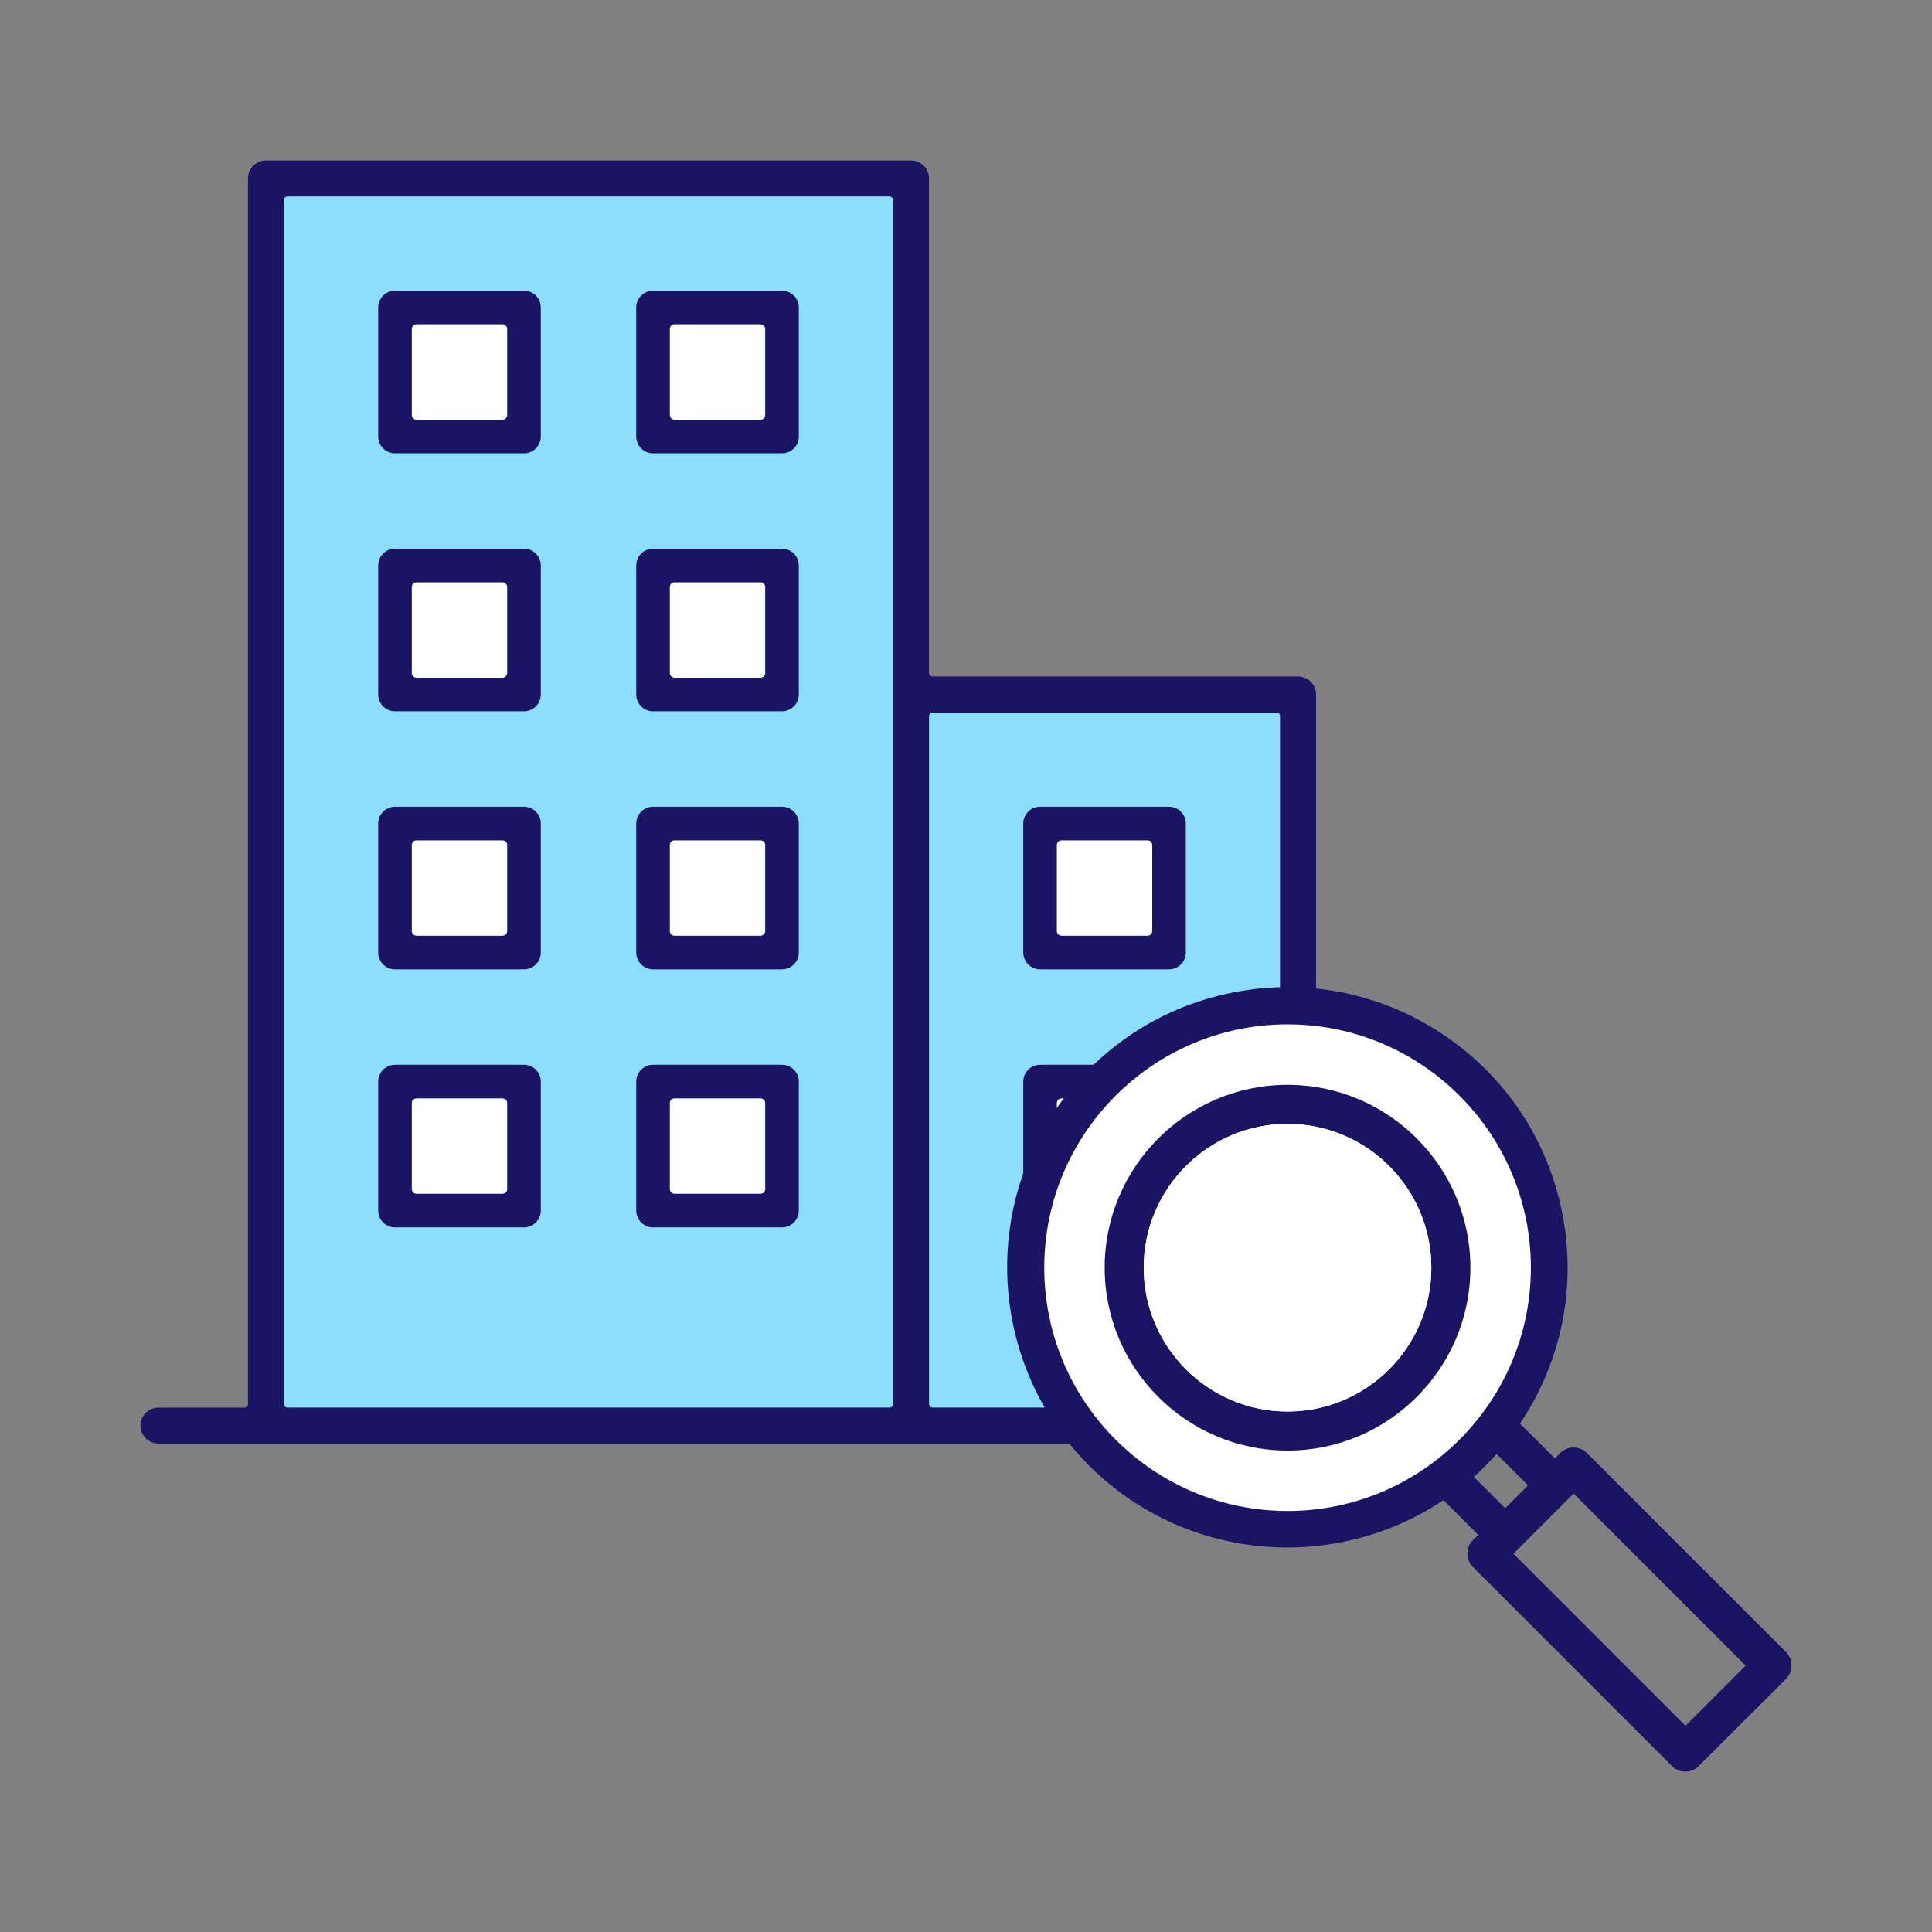 <?xml version="1.0" encoding="UTF-8"?><svg id="_レイヤー_2" xmlns="http://www.w3.org/2000/svg" xmlns:xlink="http://www.w3.org/1999/xlink" viewBox="0 0 80 80"><rect x="0" y="0" width="80" height="80" fill="#808080" stroke="none"/><defs><style>.cls-1{fill:none;}.cls-2,.cls-3{fill:#1b1464;}.cls-4{stroke:#fff;}.cls-4,.cls-5{fill:#fff;}.cls-4,.cls-6{stroke-width:.299px;}.cls-4,.cls-6,.cls-3{stroke-linecap:round;stroke-linejoin:round;}.cls-6{fill:#8bdffc;stroke:#8bdffc;}.cls-3{stroke:#1b1464;stroke-width:.1px;}.cls-7{clip-path:url(#clippath);}</style><clipPath id="clippath"><rect class="cls-1" width="80" height="80"/></clipPath></defs><g id="_瑩_1"><g class="cls-7"><polygon class="cls-6" points="36.833 28.758 36.833 58.141 11.902 58.141 11.902 8.279 36.833 8.279 36.833 28.758 36.833 28.758"/><polygon class="cls-6" points="52.86 58.141 38.614 58.141 38.614 29.649 52.86 29.649 52.86 58.141 52.86 58.141"/><rect class="cls-1" x="44.152" y="45.871" width="3.17" height="3.17"/><rect class="cls-1" x="28.125" y="45.871" width="3.17" height="3.17"/><rect class="cls-1" x="44.152" y="35.186" width="3.17" height="3.171"/><rect class="cls-1" x="28.125" y="35.186" width="3.17" height="3.171"/><rect class="cls-1" x="28.125" y="13.817" width="3.17" height="3.17"/><rect class="cls-1" x="28.125" y="24.502" width="3.17" height="3.17"/><rect class="cls-1" x="17.441" y="24.502" width="3.17" height="3.17"/><rect class="cls-1" x="17.441" y="45.871" width="3.17" height="3.17"/><rect class="cls-1" x="17.441" y="35.186" width="3.17" height="3.171"/><rect class="cls-1" x="17.441" y="13.817" width="3.17" height="3.17"/><path class="cls-5" d="M17.245,17.183h3.561v-3.561h-3.561v3.561ZM17.441,13.817h3.17v3.17h-3.17v-3.17Z"/><path class="cls-5" d="M20.806,13.426h-3.561c-.108,0-.196.088-.196.196v3.561c0,.108.088.196.196.196h3.561c.108,0,.196-.088.196-.196v-3.561c0-.108-.088-.196-.196-.196ZM20.806,17.183h-3.561v-3.561h3.561v3.561Z"/><path class="cls-5" d="M27.929,17.183h3.561v-3.561h-3.561v3.561ZM28.125,13.817h3.17v3.17h-3.17v-3.17Z"/><path class="cls-5" d="M31.491,13.426h-3.561c-.108,0-.196.088-.196.196v3.561c0,.108.088.196.196.196h3.561c.108,0,.196-.088.196-.196v-3.561c0-.108-.088-.196-.196-.196ZM31.491,17.183h-3.561v-3.561h3.561v3.561Z"/><path class="cls-5" d="M17.245,27.868h3.561v-3.561h-3.561v3.561ZM17.441,24.502h3.17v3.17h-3.17v-3.17Z"/><path class="cls-5" d="M20.806,24.111h-3.561c-.108,0-.196.087-.196.195v3.561c0,.108.088.196.196.196h3.561c.108,0,.196-.088.196-.196v-3.561c0-.108-.088-.195-.196-.195ZM20.806,27.868h-3.561v-3.561h3.561v3.561Z"/><path class="cls-5" d="M27.929,27.868h3.561v-3.561h-3.561v3.561ZM28.125,24.502h3.17v3.17h-3.17v-3.17Z"/><path class="cls-5" d="M31.491,24.111h-3.561c-.108,0-.196.087-.196.195v3.561c0,.108.088.196.196.196h3.561c.108,0,.196-.088.196-.196v-3.561c0-.108-.088-.195-.196-.195ZM31.491,27.868h-3.561v-3.561h3.561v3.561Z"/><path class="cls-5" d="M17.245,38.552h3.561v-3.561h-3.561v3.561ZM17.441,35.186h3.17v3.171h-3.17v-3.171Z"/><path class="cls-5" d="M20.806,34.795h-3.561c-.108,0-.196.087-.196.195v3.561c0,.108.088.195.196.195h3.561c.108,0,.196-.087.196-.195v-3.561c0-.108-.088-.195-.196-.195ZM20.806,38.552h-3.561v-3.561h3.561v3.561Z"/><path class="cls-5" d="M27.929,38.552h3.561v-3.561h-3.561v3.561ZM28.125,35.186h3.17v3.171h-3.17v-3.171Z"/><path class="cls-5" d="M31.491,34.795h-3.561c-.108,0-.196.087-.196.195v3.561c0,.108.088.195.196.195h3.561c.108,0,.196-.087.196-.195v-3.561c0-.108-.088-.195-.196-.195ZM31.491,38.552h-3.561v-3.561h3.561v3.561Z"/><path class="cls-5" d="M17.245,49.237h3.561v-3.561h-3.561v3.561ZM17.441,45.871h3.17v3.17h-3.17v-3.17Z"/><path class="cls-5" d="M20.806,45.48h-3.561c-.108,0-.196.088-.196.196v3.561c0,.108.088.196.196.196h3.561c.108,0,.196-.088.196-.196v-3.561c0-.108-.088-.196-.196-.196ZM20.806,49.237h-3.561v-3.561h3.561v3.561Z"/><path class="cls-5" d="M27.929,49.237h3.561v-3.561h-3.561v3.561ZM28.125,45.871h3.17v3.17h-3.17v-3.17Z"/><path class="cls-5" d="M31.491,45.48h-3.561c-.108,0-.196.088-.196.196v3.561c0,.108.088.196.196.196h3.561c.108,0,.196-.088.196-.196v-3.561c0-.108-.088-.196-.196-.196ZM31.491,49.237h-3.561v-3.561h3.561v3.561Z"/><path class="cls-5" d="M43.956,38.552h3.562v-3.561h-3.562v3.561ZM44.152,35.186h3.17v3.171h-3.17v-3.171Z"/><path class="cls-5" d="M47.517,34.795h-3.561c-.108,0-.196.087-.196.195v3.561c0,.108.088.195.196.195h3.561c.108,0,.196-.087.196-.195v-3.561c0-.108-.088-.195-.196-.195ZM47.518,38.552h-3.562v-3.561h3.562v3.561Z"/><path class="cls-5" d="M43.956,49.237h3.562v-3.561h-3.562v3.561ZM44.152,45.871h3.17v3.17h-3.17v-3.17Z"/><path class="cls-5" d="M47.517,45.48h-3.561c-.108,0-.196.088-.196.196v3.561c0,.108.088.196.196.196h3.561c.108,0,.196-.088.196-.196v-3.561c0-.108-.088-.196-.196-.196ZM47.518,49.237h-3.562v-3.561h3.562v3.561Z"/><path class="cls-2" d="M21.697,12.037h-5.343c-.383,0-.695.312-.695.695v5.343c0,.383.312.695.695.695h5.343c.383,0,.695-.312.695-.695v-5.343c0-.383-.312-.695-.695-.695ZM21.002,17.183c0,.108-.088.196-.196.196h-3.561c-.108,0-.196-.088-.196-.196v-3.561c0-.108.088-.196.196-.196h3.561c.108,0,.196.088.196.196v3.561Z"/><path class="cls-2" d="M32.381,12.037h-5.343c-.382,0-.694.312-.694.695v5.343c0,.383.312.695.694.695h5.343c.383,0,.695-.312.695-.695v-5.343c0-.383-.312-.695-.695-.695ZM31.686,17.183c0,.108-.088.196-.196.196h-3.561c-.108,0-.196-.088-.196-.196v-3.561c0-.108.088-.196.196-.196h3.561c.108,0,.196.088.196.196v3.561Z"/><path class="cls-2" d="M21.697,22.721h-5.343c-.383,0-.695.312-.695.695v5.342c0,.383.312.695.695.695h5.343c.383,0,.695-.312.695-.695v-5.342c0-.383-.312-.695-.695-.695ZM21.002,27.868c0,.108-.088.196-.196.196h-3.561c-.108,0-.196-.088-.196-.196v-3.561c0-.108.088-.195.196-.195h3.561c.108,0,.196.087.196.195v3.561Z"/><path class="cls-2" d="M32.381,22.721h-5.343c-.382,0-.694.312-.694.695v5.342c0,.383.312.695.694.695h5.343c.383,0,.695-.312.695-.695v-5.342c0-.383-.312-.695-.695-.695ZM31.686,27.868c0,.108-.088.196-.196.196h-3.561c-.108,0-.196-.088-.196-.196v-3.561c0-.108.088-.195.196-.195h3.561c.108,0,.196.087.196.195v3.561Z"/><path class="cls-2" d="M21.697,33.406h-5.343c-.383,0-.695.312-.695.695v5.342c0,.383.312.695.695.695h5.343c.383,0,.695-.312.695-.695v-5.342c0-.383-.312-.695-.695-.695ZM21.002,38.552c0,.108-.088.195-.196.195h-3.561c-.108,0-.196-.087-.196-.195v-3.561c0-.108.088-.195.196-.195h3.561c.108,0,.196.087.196.195v3.561Z"/><path class="cls-2" d="M32.381,33.406h-5.343c-.382,0-.694.312-.694.695v5.342c0,.383.312.695.694.695h5.343c.383,0,.695-.312.695-.695v-5.342c0-.383-.312-.695-.695-.695ZM31.686,38.552c0,.108-.088.195-.196.195h-3.561c-.108,0-.196-.087-.196-.195v-3.561c0-.108.088-.195.196-.195h3.561c.108,0,.196.087.196.195v3.561Z"/><path class="cls-2" d="M21.697,44.09h-5.343c-.383,0-.695.312-.695.695v5.343c0,.383.312.695.695.695h5.343c.383,0,.695-.312.695-.695v-5.343c0-.383-.312-.695-.695-.695ZM21.002,49.237c0,.108-.088.196-.196.196h-3.561c-.108,0-.196-.088-.196-.196v-3.561c0-.108.088-.196.196-.196h3.561c.108,0,.196.088.196.196v3.561Z"/><path class="cls-2" d="M32.381,44.09h-5.343c-.382,0-.694.312-.694.695v5.343c0,.383.312.695.694.695h5.343c.383,0,.695-.312.695-.695v-5.343c0-.383-.312-.695-.695-.695ZM31.686,49.237c0,.108-.088.196-.196.196h-3.561c-.108,0-.196-.088-.196-.196v-3.561c0-.108.088-.196.196-.196h3.561c.108,0,.196.088.196.196v3.561Z"/><path class="cls-2" d="M48.408,33.406h-5.343c-.382,0-.694.312-.694.695v5.342c0,.383.312.695.694.695h5.343c.383,0,.695-.312.695-.695v-5.342c0-.383-.312-.695-.695-.695ZM47.713,38.552c0,.108-.088.195-.196.195h-3.561c-.108,0-.196-.087-.196-.195v-3.561c0-.108.088-.195.196-.195h3.561c.108,0,.196.087.196.195v3.561Z"/><path class="cls-2" d="M48.408,44.09h-5.343c-.382,0-.694.312-.694.695v5.343c0,.383.312.695.694.695h5.343c.383,0,.695-.312.695-.695v-5.343c0-.383-.312-.695-.695-.695ZM47.713,49.237c0,.108-.088.196-.196.196h-3.561c-.108,0-.196-.088-.196-.196v-3.561c0-.108.088-.196.196-.196h3.561c.108,0,.196.088.196.196v3.561Z"/><rect class="cls-4" x="17.245" y="13.622" width="3.561" height="3.561"/><rect class="cls-4" x="27.929" y="13.622" width="3.561" height="3.561"/><rect class="cls-4" x="17.245" y="24.306" width="3.561" height="3.561"/><rect class="cls-4" x="27.929" y="24.306" width="3.561" height="3.561"/><rect class="cls-4" x="17.245" y="34.991" width="3.561" height="3.561"/><rect class="cls-4" x="27.929" y="34.991" width="3.561" height="3.561"/><rect class="cls-4" x="17.245" y="45.675" width="3.561" height="3.561"/><rect class="cls-4" x="27.929" y="45.675" width="3.561" height="3.561"/><rect class="cls-4" x="43.956" y="34.991" width="3.561" height="3.561"/><path class="cls-3" d="M58.202,58.336h-3.561c-.108,0-.196-.087-.196-.195v-29.383c0-.383-.312-.695-.695-.695h-15.136c-.108,0-.196-.088-.196-.196V7.389c0-.383-.312-.695-.695-.695H11.012c-.382,0-.694.312-.694.695v50.752c0,.108-.088.195-.196.195h-3.562c-.382,0-.694.312-.694.695,0,.383.312.695.694.695h51.643c.383,0,.695-.312.695-.695,0-.383-.312-.695-.695-.695ZM37.029,58.141c0,.108-.088.195-.196.195H11.902c-.108,0-.196-.087-.196-.195V8.279c0-.108.088-.196.196-.196h24.931c.108,0,.196.088.196.196v49.861ZM53.056,58.141c0,.108-.088.195-.196.195h-14.246c-.108,0-.196-.087-.196-.195v-28.492c0-.108.088-.196.196-.196h14.246c.108,0,.196.088.196.196v28.492Z"/><circle class="cls-5" cx="53.314" cy="52.492" r="10.3"/><path class="cls-3" d="M73.925,68.449l-8.241-8.241c-.284-.285-.741-.291-1.031-.019l-.268.27-1.51-1.506c1.691-2.497,2.333-5.5,1.808-8.477-.536-3.04-2.223-5.689-4.752-7.459-2.527-1.77-5.593-2.453-8.633-1.915-3.039.535-5.688,2.224-7.458,4.752-3.654,5.216-2.382,12.436,2.836,16.092,3.913,2.74,9.153,2.776,13.1.107l1.505,1.5-.251.249c-.14.139-.218.325-.219.522-.001.186.067.363.191.499l.023.025,8.243,8.243c.143.145.33.216.52.216.157,0,.315-.05.45-.149l3.686-3.674c.279-.285.279-.749,0-1.034ZM72.355,68.971l-2.561,2.561-7.196-7.196,2.561-2.561,7.196,7.196ZM63.343,61.503l-1.017,1.018-1.37-1.371c.358-.317.699-.658,1.016-1.016l1.371,1.37ZM63.39,52.491c0,5.556-4.52,10.075-10.075,10.075-5.556,0-10.075-4.519-10.075-10.075,0-5.556,4.52-10.075,10.075-10.075,5.556,0,10.075,4.519,10.075,10.075Z"/><path class="cls-5" d="M63.39,52.491c0,5.556-4.52,10.075-10.075,10.075-5.556,0-10.075-4.519-10.075-10.075,0-5.556,4.52-10.075,10.075-10.075,5.556,0,10.075,4.519,10.075,10.075Z"/><path class="cls-2" d="M53.314,60.065c-4.175,0-7.572-3.398-7.572-7.573s3.397-7.572,7.572-7.572,7.572,3.396,7.572,7.572-3.397,7.573-7.572,7.573ZM53.314,46.537c-3.284,0-5.955,2.671-5.955,5.955,0,3.284,2.672,5.956,5.955,5.956,3.284,0,5.955-2.673,5.955-5.956,0-3.284-2.672-5.955-5.955-5.955Z"/><path class="cls-5" d="M53.314,46.537c-3.284,0-5.955,2.671-5.955,5.955,0,3.284,2.672,5.956,5.955,5.956,3.284,0,5.955-2.673,5.955-5.956,0-3.284-2.672-5.955-5.955-5.955Z"/></g></g></svg>